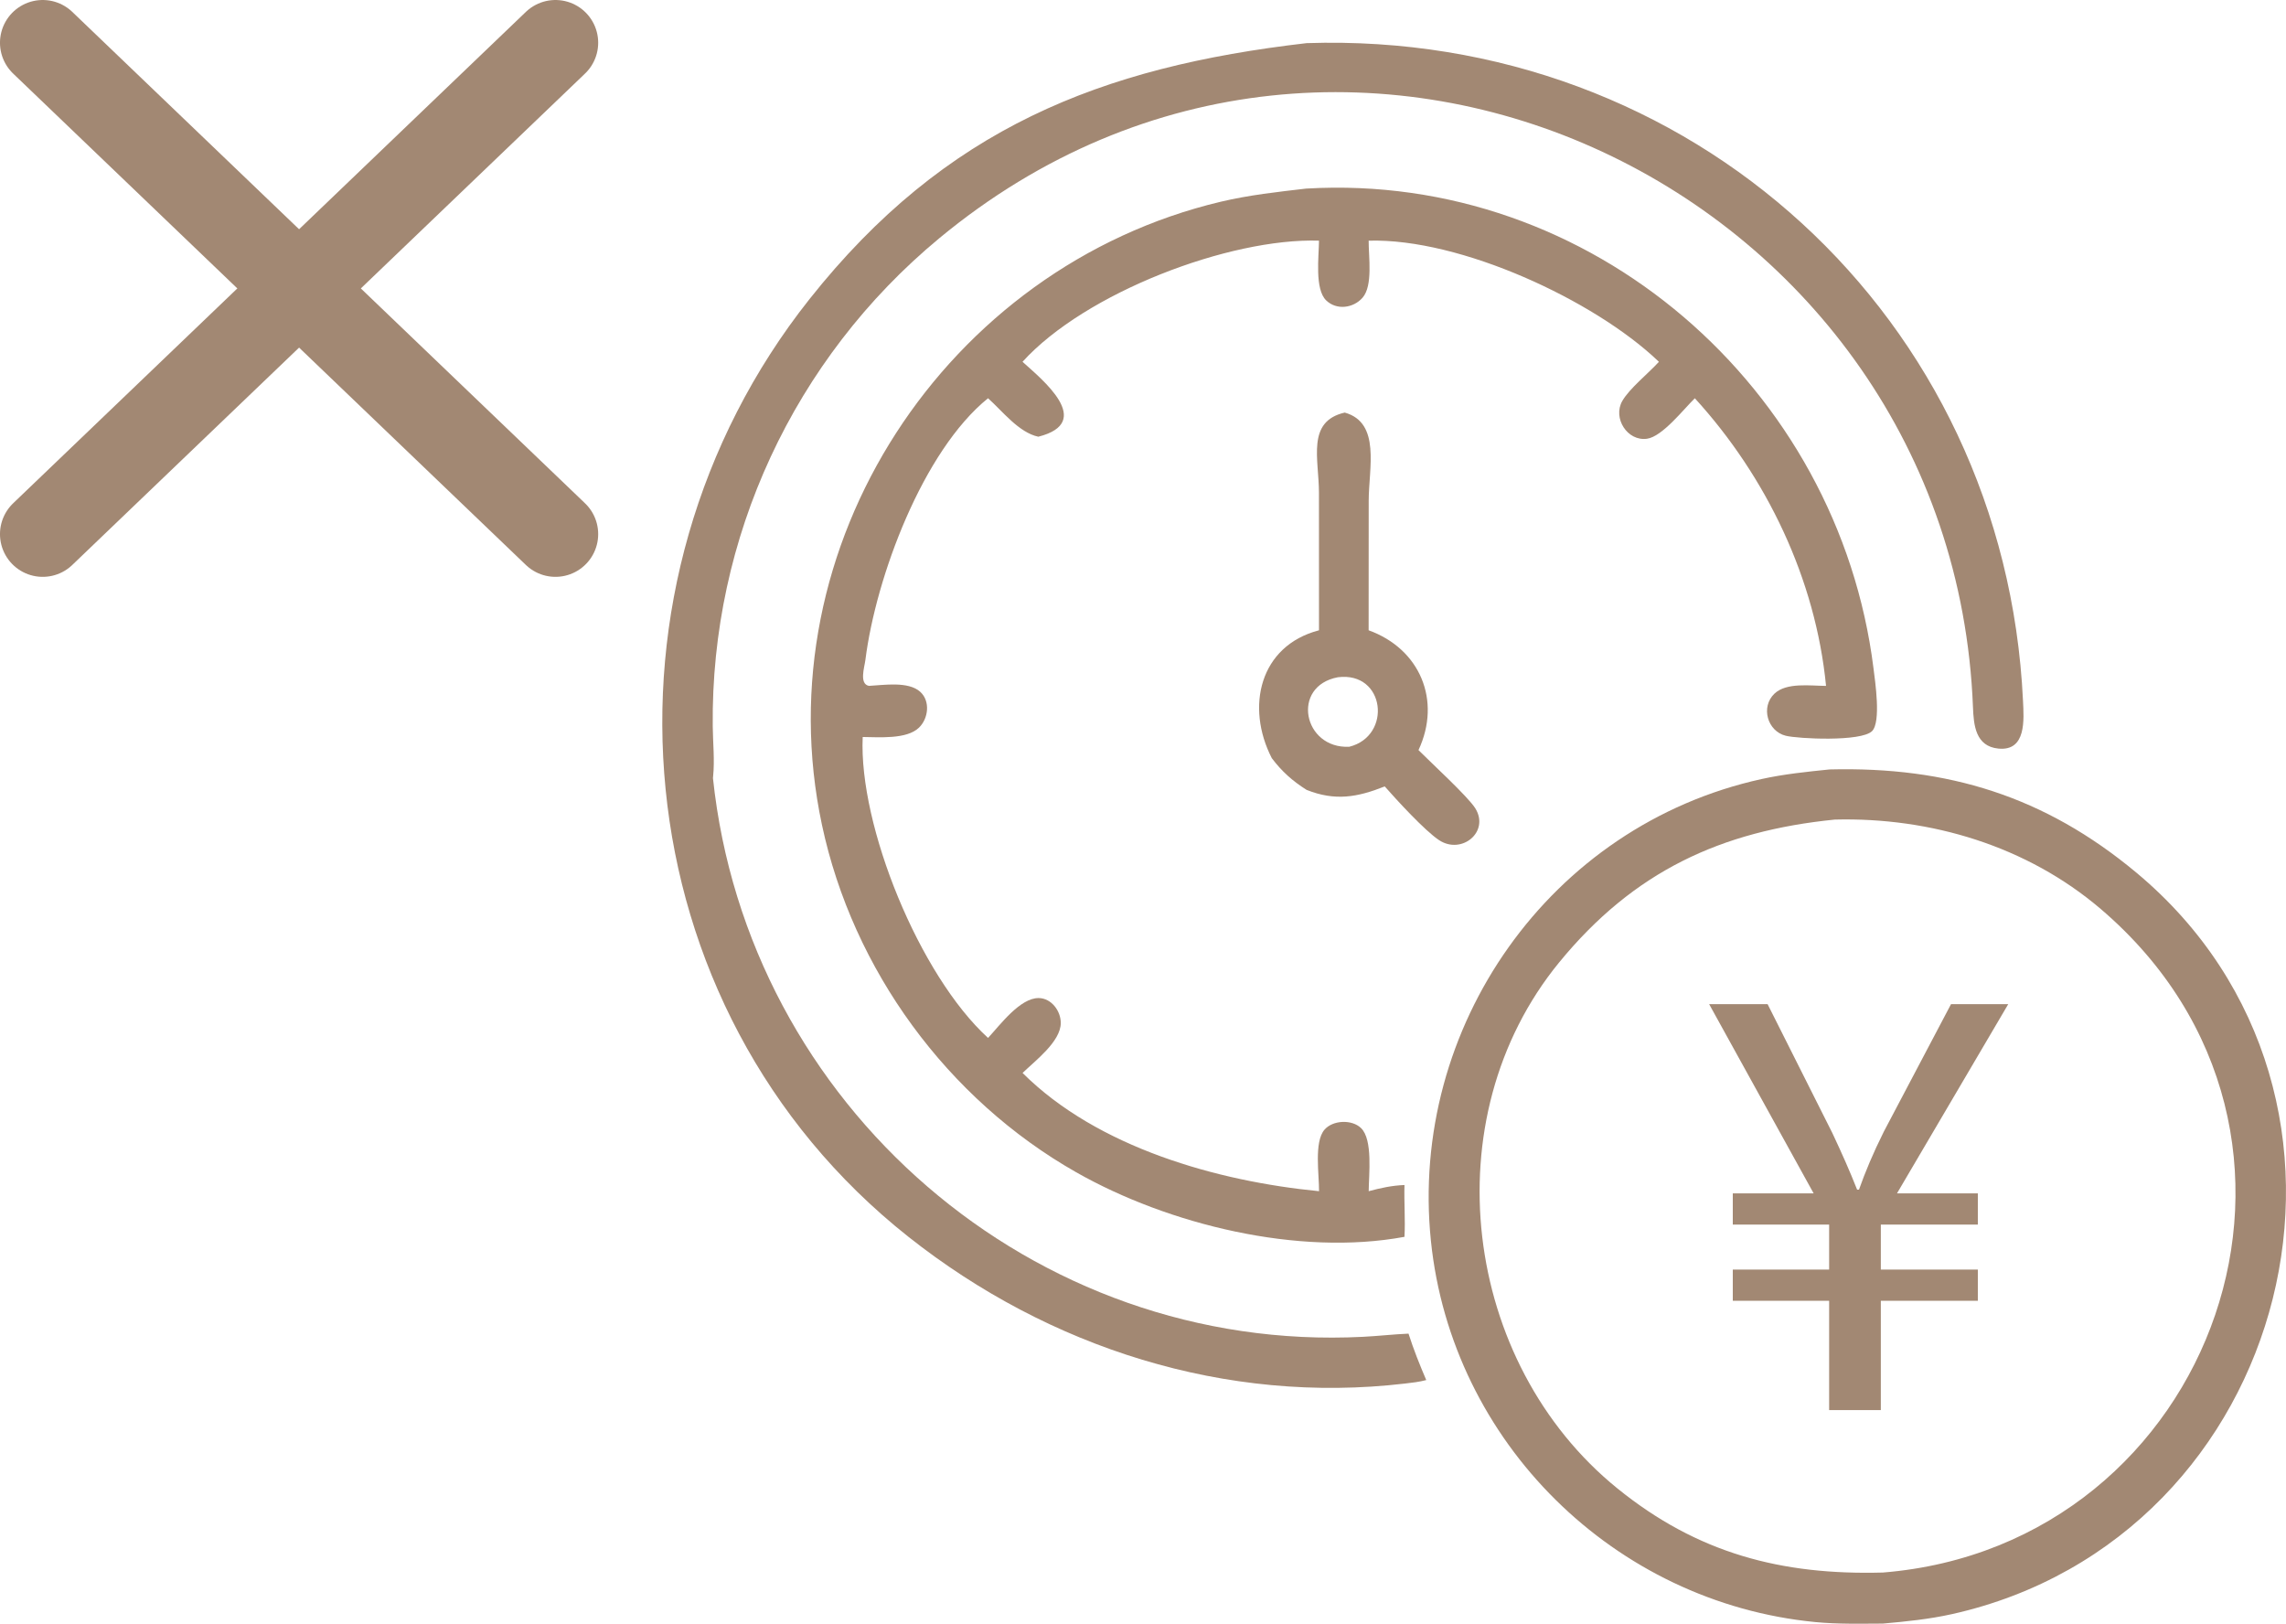 <svg width="107" height="76" viewBox="0 0 107 76" fill="none" xmlns="http://www.w3.org/2000/svg">
<g clip-path="url(#clip0_1_125)">
<path d="M61.738 29.501L61.736 23.073C61.736 21.483 61.14 19.724 62.943 19.311C64.641 19.787 64.064 21.916 64.064 23.448L64.061 29.501C66.464 30.369 67.482 32.782 66.395 35.109C66.964 35.685 68.716 37.288 69.055 37.836C69.737 38.94 68.409 40.022 67.355 39.322C66.687 38.879 65.374 37.445 64.815 36.809C63.527 37.321 62.488 37.501 61.157 36.971C60.496 36.553 60.001 36.112 59.529 35.487C58.297 33.092 58.953 30.229 61.738 29.501ZM62.622 31.699C60.411 32.115 60.997 35.056 63.155 34.953C65.171 34.447 64.842 31.419 62.622 31.699Z" fill="#A28873"/>
<path d="M61.157 8.826C74.472 8.049 86.05 18.135 87.692 31.281C87.769 31.897 88.054 33.797 87.624 34.221C87.111 34.728 84.153 34.58 83.583 34.437C82.728 34.224 82.4 33.091 83.056 32.467C83.62 31.931 84.74 32.101 85.471 32.104C84.983 27.111 82.691 22.321 79.33 18.641C78.811 19.143 77.812 20.436 77.09 20.536C76.171 20.664 75.478 19.57 75.933 18.77C76.268 18.183 77.158 17.475 77.648 16.935L77.595 16.884C74.619 14.057 68.364 11.142 64.062 11.265C64.057 12.009 64.271 13.371 63.775 13.936C63.344 14.427 62.561 14.53 62.075 14.061C61.529 13.534 61.732 12.002 61.738 11.264C57.541 11.131 50.795 13.7 47.861 16.934C48.751 17.742 51.278 19.762 48.599 20.441C47.685 20.243 46.93 19.252 46.247 18.64C43.204 21.099 40.998 26.996 40.506 30.889C40.462 31.235 40.207 32.008 40.67 32.103C41.369 32.067 42.513 31.878 43.071 32.379C43.556 32.817 43.456 33.631 43.014 34.059C42.44 34.615 41.137 34.502 40.38 34.496C40.191 38.651 43.035 45.654 46.248 48.581C46.817 47.966 47.749 46.704 48.621 46.715C49.216 46.723 49.657 47.324 49.651 47.889C49.643 48.758 48.452 49.648 47.863 50.221C51.368 53.715 56.984 55.293 61.74 55.755C61.748 54.981 61.498 53.453 61.994 52.877C62.384 52.424 63.275 52.385 63.705 52.8C64.268 53.343 64.068 54.996 64.064 55.755C64.625 55.604 65.155 55.488 65.739 55.466C65.715 56.275 65.783 57.081 65.739 57.891C60.79 58.809 54.697 57.325 50.371 54.868C44.347 51.448 39.92 45.401 38.474 38.614C35.689 25.547 44.285 12.49 57.139 9.442C58.476 9.126 59.8 8.983 61.16 8.824L61.157 8.826Z" fill="#A28873"/>
<path d="M61.157 2.019C79.132 1.426 93.838 14.848 94.69 32.803C94.731 33.666 94.858 35.171 93.536 35.038C92.47 34.931 92.381 33.947 92.348 33.101C91.409 8.957 63.169 -4.759 43.962 11.153C37.153 16.793 33.266 25.183 33.361 33.995C33.369 34.768 33.457 35.58 33.378 36.348L33.371 36.418C34.988 51.742 48.369 63.359 63.798 62.571C64.509 62.535 65.217 62.453 65.928 62.422C66.164 63.162 66.452 63.882 66.758 64.595C66.432 64.683 66.091 64.72 65.756 64.759C57.388 65.744 49.094 63.09 42.522 57.891C28.987 47.181 27.288 27.368 37.892 13.998C44.236 5.999 51.524 3.134 61.157 2.019Z" fill="#A28873"/>
<path d="M85.638 36.014C91.172 35.875 95.704 37.27 99.987 40.837C112.574 51.322 107.319 71.989 91.367 75.55C90.305 75.787 89.214 75.898 88.131 75.993C87.08 75.997 86.022 76.024 84.975 75.923C75.576 75.014 67.946 67.523 66.976 58.078C65.949 48.08 72.534 38.644 82.457 36.463C83.508 36.232 84.569 36.123 85.638 36.014ZM85.882 38.361C80.56 38.895 76.472 40.778 72.976 45.05C66.997 52.358 68.452 63.79 75.705 69.667C79.456 72.706 83.382 73.734 88.131 73.604C103.697 72.349 110.64 53.054 98.33 42.547C94.881 39.603 90.376 38.247 85.882 38.361Z" fill="#A28873"/>
<path d="M85.616 66V60.883H81.106V59.423H85.616V57.318H81.106V55.858H84.891L79.999 47H82.735L85.761 53.022C86.227 54.014 86.578 54.804 86.925 55.682H87.013C87.303 54.861 87.68 53.957 88.177 52.964L91.321 47H93.999L88.791 55.858H92.576V57.318H88.035V59.423H92.576V60.883H88.035V66H85.62H85.616Z" fill="#A28873"/>
</g>
<path d="M1.999 2L25.999 25" stroke="#A28873" stroke-width="4" stroke-linecap="round"/>
<path d="M25.999 2L1.999 25" stroke="#A28873" stroke-width="4" stroke-linecap="round"/>
<defs>
<clipPath id="clip0_1_125">
<rect width="76" height="74" fill="white" transform="translate(30.999 2)"/>
</clipPath>
</defs>
</svg>
